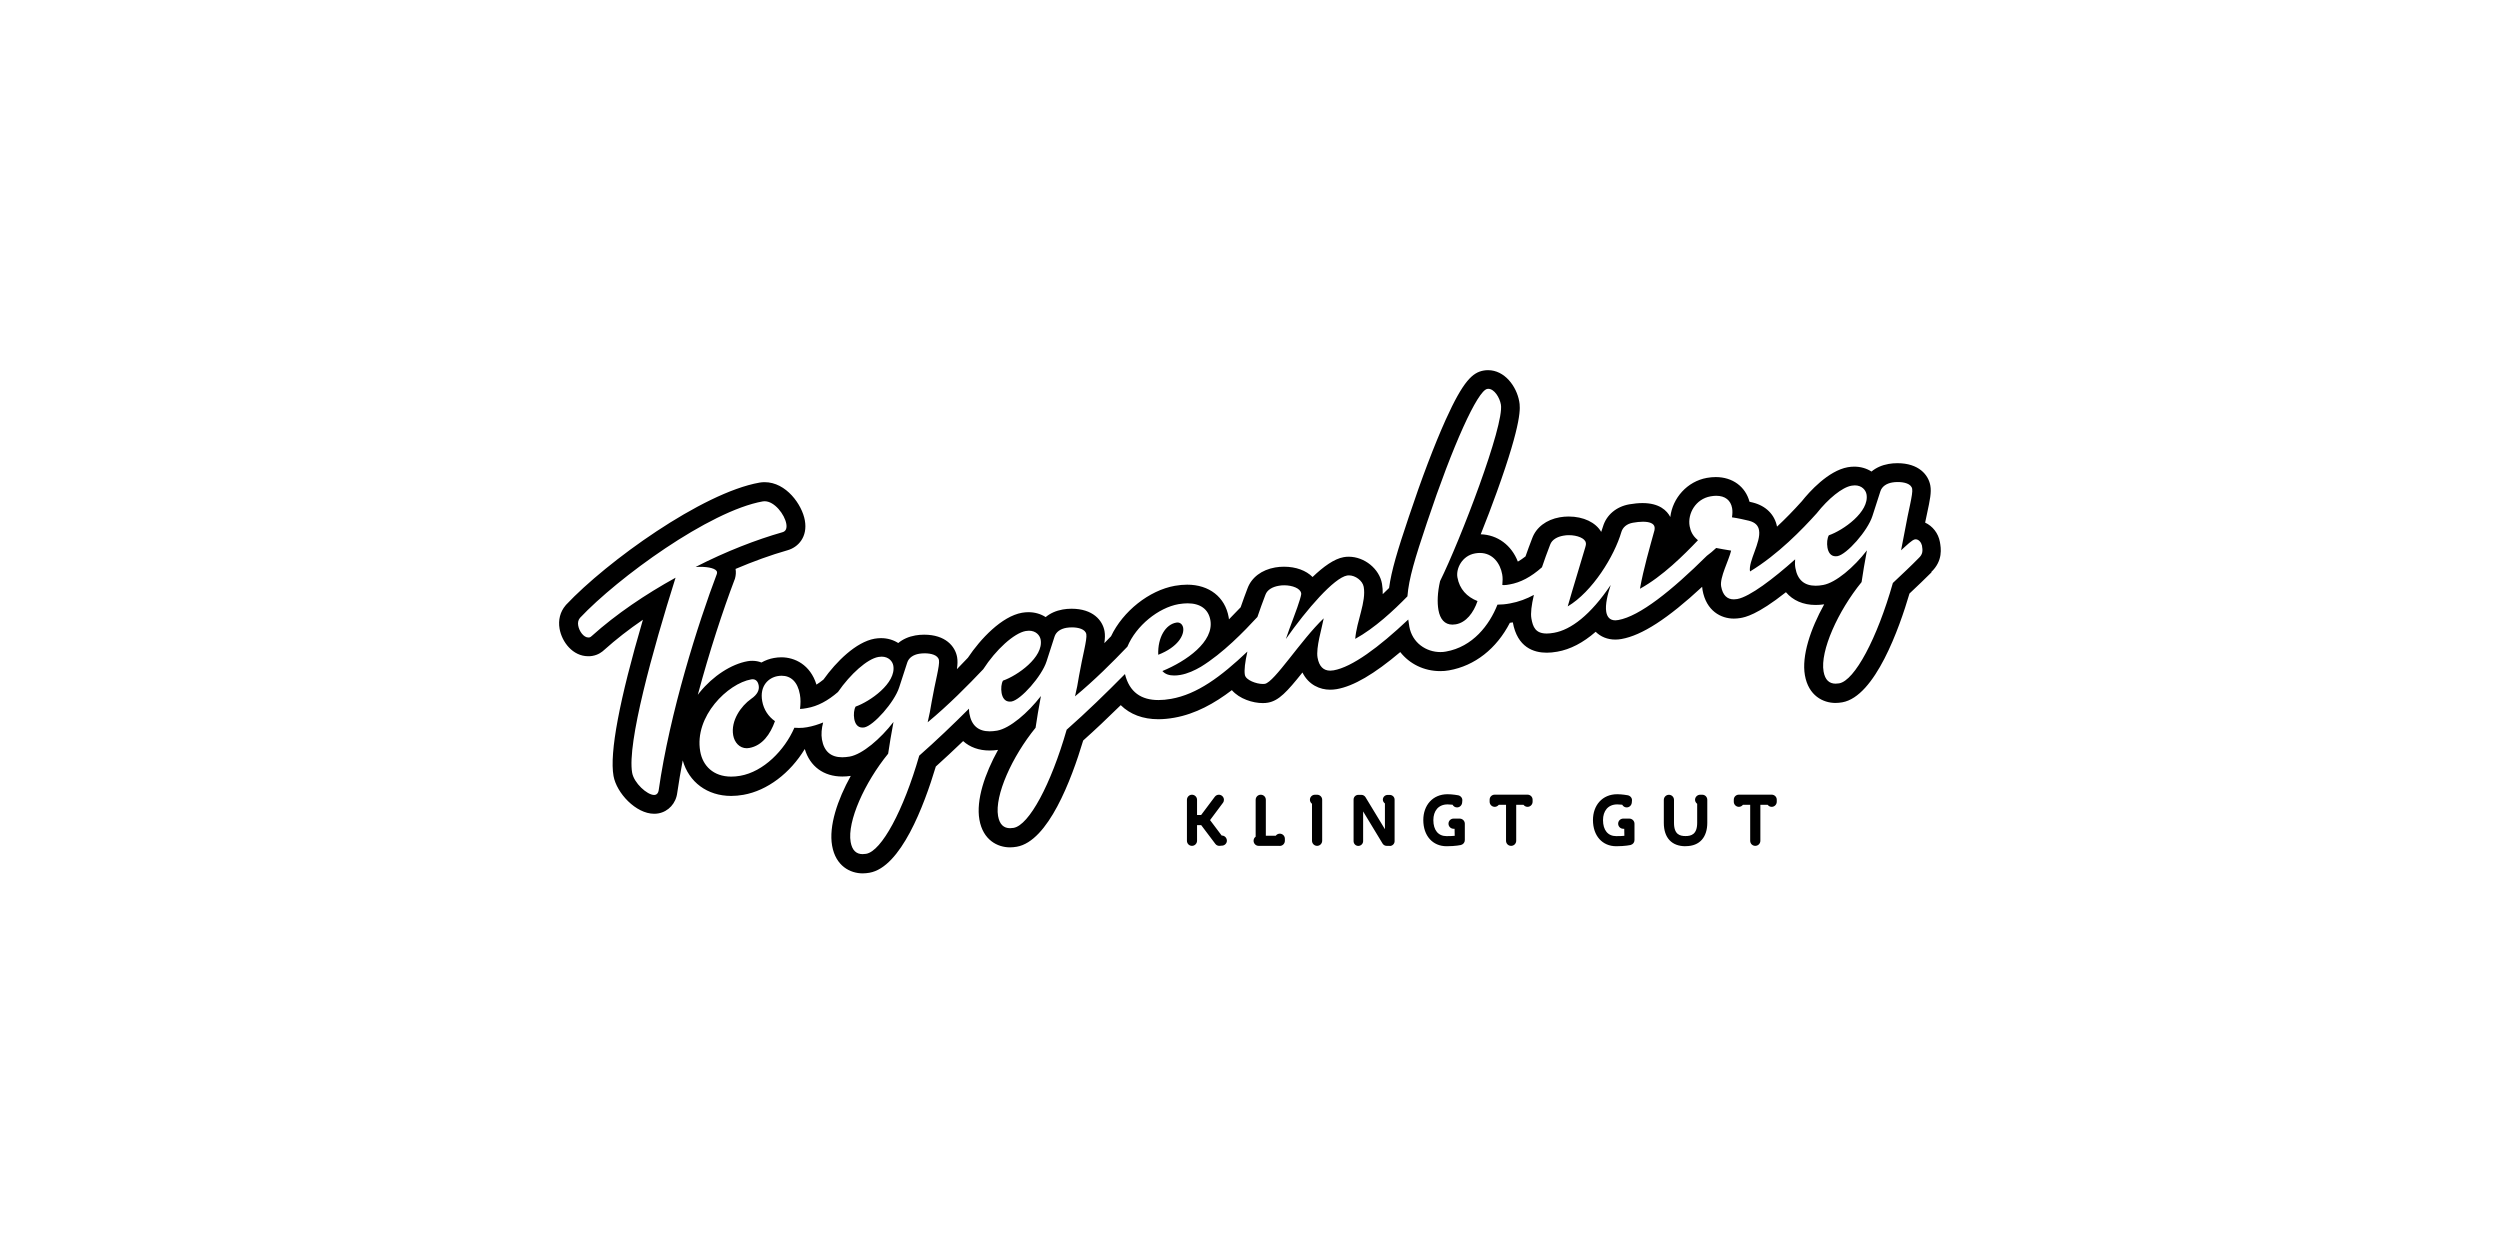 <?xml version="1.0" encoding="UTF-8"?><svg id="uuid-edda3d9d-33ff-492d-86ba-2f48d80ee30a" xmlns="http://www.w3.org/2000/svg" viewBox="0 0 398 198"><rect width="398" height="198" rx="24" ry="24" style="fill:none;"/><path d="M184.39,104.24c-.1-2.79,1.18-4.83,2.87-5.12.07-.02.13-.02.19-.02.49,0,.82.36.91.84.2,1.15-.81,3.07-3.97,4.3ZM307.52,91.09c-1.02,1.03-2.24,2.18-3.53,3.4-1.61,5.48-5.46,16.39-10.7,17.32-.36.06-.73.1-1.08.1-1.98,0-4.3-1.16-4.87-4.41-.54-3.07.88-7.35,3.07-11.29-.47.07-.93.1-1.36.1-1.99,0-3.62-.72-4.73-2.03-4.61,3.65-6.52,3.98-7.24,4.11-.36.06-.71.09-1.06.09-2.02,0-4.39-1.2-4.98-4.56-.03-.17-.05-.33-.06-.5-5.48,5.08-9.6,7.74-12.84,8.31-.33.06-.67.09-.99.09-1.24,0-2.33-.45-3.12-1.24-2,1.75-4.05,2.81-6.12,3.17-.61.11-1.16.16-1.68.16-2.06,0-4.67-.84-5.39-4.83-.16.02-.31.05-.47.07-2.13,4.13-5.59,6.85-9.68,7.57-.47.09-.94.12-1.41.12-2.6,0-4.89-1.16-6.36-3.03-4.17,3.52-7.43,5.43-10.11,5.9-.36.06-.71.09-1.06.09-1.6,0-3.42-.75-4.4-2.74-2.46,3.08-3.76,4.49-5.48,4.8-.26.05-.55.07-.85.07-1.55,0-3.69-.65-4.91-2.06-2.77,2.11-5.78,3.79-9.16,4.39-.89.16-1.75.24-2.54.24-2.47,0-4.51-.78-5.99-2.24-2.14,2.1-4.12,3.97-5.98,5.63-1.89,6.3-5.57,16.03-10.57,16.91-.36.06-.73.1-1.08.1-1.98,0-4.3-1.16-4.87-4.41-.55-3.13.86-7.3,2.97-11.11-.47.07-.92.1-1.35.1-1.7,0-3.14-.53-4.21-1.5-1.54,1.47-2.98,2.82-4.35,4.05-1.89,6.3-5.57,16.03-10.56,16.91-.36.06-.73.1-1.08.1-1.98,0-4.3-1.16-4.87-4.41-.55-3.13.86-7.3,2.97-11.11-.47.07-.92.1-1.35.1-2.97,0-5.15-1.61-5.97-4.38-2.33,3.85-5.97,6.62-9.76,7.29-.67.12-1.33.18-1.96.18-3.8,0-6.74-2.2-7.71-5.66-.33,1.74-.63,3.46-.87,5.14-.2,1.69-1.4,3.01-3,3.3-.22.04-.45.06-.68.06-2.91,0-5.99-3.31-6.47-6.02-.65-3.69.92-12.04,4.68-24.87-2.27,1.55-4.31,3.15-6.12,4.77-.38.36-.99.83-1.93.99-.22.04-.43.05-.66.05-2.46,0-4.19-2.26-4.56-4.39-.24-1.37.1-2.69.95-3.69l.05-.06.05-.06c6.45-6.85,21.64-17.82,30.78-19.44.26-.05.54-.07.82-.07h0c3.43,0,5.96,3.59,6.4,6.08.47,2.63-1.05,4.28-2.76,4.76-2.64.75-5.47,1.78-8.27,2.97.09.52.05,1.02-.09,1.53l-.04.12-.05.12c-1.81,4.77-3.98,11.35-5.83,18.27.1-.13.2-.26.31-.4,2.1-2.59,5.02-4.49,7.63-4.95.25-.05.5-.06.74-.06.52,0,1.01.09,1.45.27.62-.35,1.3-.6,1.99-.72.4-.07.79-.11,1.17-.11,2.13,0,4.61,1.16,5.6,4.35.36-.23.74-.5,1.12-.81,2.04-2.86,5.18-5.97,8.13-6.5.35-.06.7-.09,1.03-.09,1.02,0,1.96.28,2.74.78.73-.61,1.65-1.02,2.72-1.21.43-.08.92-.12,1.4-.12,3.4,0,4.94,1.85,5.25,3.57.1.57.08,1.16-.03,1.92.57-.58,1.16-1.19,1.75-1.82,2-3,5.39-6.59,8.61-7.16.35-.06.7-.09,1.03-.09,1.02,0,1.96.28,2.74.78.73-.61,1.65-1.02,2.72-1.21.43-.08.92-.12,1.4-.12,3.4,0,4.94,1.85,5.25,3.57.1.57.08,1.16-.03,1.91.35-.36.71-.73,1.07-1.1,1.88-3.97,6.06-7.3,10.16-8.03.68-.12,1.34-.18,1.96-.18,3.51,0,6.03,1.98,6.6,5.16.02.12.04.24.05.36.65-.65,1.27-1.3,1.86-1.92.37-1.07.73-2.06,1.09-3,.64-1.75,2.25-2.96,4.4-3.34.46-.08.92-.12,1.4-.12,1.92,0,3.54.61,4.56,1.64,1.72-1.65,3.45-2.9,4.95-3.16.26-.05.54-.07.81-.07,2.5,0,4.88,1.93,5.29,4.3.1.56.13,1.11.12,1.66.33-.31.67-.64,1.01-.98.37-2.77,1.33-5.94,3.14-11.32,2.04-6.12,4.08-11.48,5.88-15.48,2.79-6.17,4.28-7.51,6.04-7.82.23-.04.46-.06.69-.06h0c2.65,0,4.54,2.57,4.97,4.98.16.91.54,3.03-3.56,14.4-.8,2.22-1.68,4.54-2.57,6.75,2.69.08,4.91,1.75,5.91,4.35.4-.23.8-.5,1.22-.83.33-.95.68-1.89,1.06-2.88.64-1.75,2.25-2.97,4.4-3.35.46-.08.93-.12,1.4-.12,2.39,0,4.32.95,5.19,2.45.1-.29.19-.57.28-.84.55-1.86,2.12-3.18,4.18-3.55.76-.13,1.47-.2,2.12-.2,2.7,0,3.9,1.21,4.42,2.22.36-3.03,2.7-5.67,5.82-6.23.49-.09.97-.13,1.42-.13,2.67,0,4.73,1.52,5.37,3.93.16.04.31.07.47.11h.04l.02.02h.02c2.06.52,3.46,1.91,3.83,3.83,1.29-1.2,2.6-2.54,3.94-4.03,1.2-1.51,4.21-4.87,7.33-5.43.35-.06.69-.09,1.03-.09,1.02,0,1.96.28,2.74.78.73-.61,1.65-1.02,2.72-1.21.43-.08.92-.12,1.4-.12,3.41,0,4.94,1.85,5.25,3.57.19,1.08-.06,2.27-.52,4.42-.1.47-.2.95-.31,1.47,1.19.55,2.1,1.69,2.35,3.08.17.97.53,2.98-1.39,4.8h.05ZM114.13,91.3c.03-.12.02-.17.02-.23-.1-.56-1.33-.83-2.68-.83-.24,0-.48,0-.73.02,4.85-2.49,9.7-4.35,13.83-5.53.59-.16.72-.69.61-1.34-.26-1.49-1.88-3.59-3.44-3.59-.09,0-.19,0-.29.02-8.52,1.51-23.13,12.19-29.11,18.54-.28.33-.38.75-.29,1.23.16.92.88,1.9,1.61,1.9.05,0,.09,0,.14,0,.16-.03.26-.1.41-.24,3.89-3.5,8.57-6.64,13.34-9.28-3.65,11.57-7.74,26.37-6.91,31.06.29,1.62,2.37,3.53,3.51,3.53.05,0,.11,0,.16-.02.27-.05.5-.32.55-.71,1.76-12.36,6.29-26.62,9.29-34.53h-.02ZM305.95,86.81c-.08-.46-.5-.95-.96-.95-.04,0-.07,0-.11,0-.49.09-1.3.91-2.23,1.75l.62-3.21c.53-3.07,1.3-5.74,1.15-6.57-.15-.83-1.29-1.09-2.29-1.09-.32,0-.62.02-.88.07-.93.16-1.64.63-1.89,1.4l-1.27,3.94c-.76,2.38-4.1,6.13-5.57,6.39-.1.02-.19.02-.29.02-.79,0-1.17-.64-1.3-1.38-.12-.71-.04-1.51.22-1.96,2.28-.79,6.49-3.73,6-6.52-.12-.67-.73-1.43-1.87-1.43-.16,0-.33.02-.51.05-1.51.26-3.71,2.07-5.56,4.41-2.26,2.51-6.16,6.56-10.61,9.25-.29-1.64,1.77-4.65,1.44-6.56-.12-.71-.56-1.25-1.62-1.52-.82-.19-1.65-.39-2.69-.54.08-.52.1-1.03.02-1.47-.22-1.23-1.09-1.96-2.53-1.96-.28,0-.58.03-.9.09-2.35.41-3.69,2.73-3.33,4.75.15.82.5,1.54,1.23,2.15l.09.09c-2.21,2.32-5.64,5.75-9.23,7.72.57-3.2,1.55-6.53,2.31-9.31.02-.17.05-.35.02-.51-.11-.61-.87-.85-1.85-.85-.5,0-1.05.06-1.6.16-.99.17-1.61.74-1.83,1.45-1.12,3.86-4.63,9.55-8.55,11.87.8-2.84,2.34-7.79,2.79-9.39.14-.47.12-.58.09-.75-.12-.71-1.37-1.2-2.69-1.2-.29,0-.6.02-.88.08-.93.16-1.81.6-2.11,1.44-.5,1.28-.92,2.47-1.3,3.59-1.77,1.57-3.43,2.43-5.14,2.73-.33.06-.63.11-.91.11-.09,0-.18,0-.26-.02.06-.63.07-1.2-.02-1.68-.3-1.72-1.47-3.42-3.56-3.42-.24,0-.49.02-.75.07-2.07.36-3.07,2.4-2.82,3.82.33,1.86,1.51,3.11,3.2,3.77-.63,1.86-1.82,3.42-3.45,3.7-.19.03-.37.05-.54.05-1.25,0-1.97-.88-2.23-2.32-.21-1.2-.16-2.79.26-4.61,3.2-6.47,10.26-24.84,9.68-28.11-.19-1.09-1.04-2.5-2.01-2.5-.05,0-.12,0-.17.02-1.53.27-5.46,8.9-9.59,21.28-1.92,5.72-2.89,8.91-3.11,11.74-2.19,2.24-5.19,5.05-8.31,6.77.23-2.86,1.78-5.89,1.35-8.29-.18-.99-1.35-1.82-2.34-1.82-.09,0-.19,0-.29.02-2.08.36-6.43,5.36-9.76,10.11.58-1.79,1.88-5.01,2.22-6.25.25-.83.23-.94.21-1.05-.13-.76-1.39-1.25-2.7-1.25-.29,0-.59.02-.88.08-.93.16-1.81.6-2.11,1.44-.47,1.21-.88,2.38-1.27,3.52-2.13,2.31-5.49,5.78-9,7.93-.97.57-2.11,1.1-3.26,1.3-.34.06-.67.09-.99.09-.76,0-1.43-.19-1.88-.71,3.83-1.58,8.24-4.67,7.64-8.1-.31-1.75-1.61-2.68-3.63-2.68-.44,0-.92.05-1.43.13-3.22.57-6.77,3.44-8.15,6.77-2.3,2.41-5.28,5.39-8.34,7.91.26-1.06.47-2.17.65-3.32.53-3.07,1.3-5.74,1.15-6.57-.15-.82-1.29-1.09-2.29-1.09-.32,0-.63.03-.88.07-.93.16-1.64.63-1.89,1.4l-1.27,3.94c-.76,2.38-4.1,6.13-5.57,6.39-.1.02-.19.02-.29.02-.79,0-1.17-.64-1.3-1.38-.12-.71-.04-1.51.22-1.96,2.28-.79,6.49-3.73,6-6.52-.12-.68-.73-1.43-1.87-1.43-.16,0-.33.02-.51.05-1.86.33-4.76,2.98-6.76,6.08-2.35,2.48-5.56,5.74-8.85,8.45.26-1.06.46-2.17.65-3.32.53-3.07,1.3-5.74,1.15-6.57-.15-.83-1.29-1.09-2.28-1.09-.32,0-.63.03-.88.07-.93.16-1.64.63-1.89,1.4l-1.28,3.94c-.76,2.38-4.1,6.13-5.57,6.39-.1.02-.19.02-.29.02-.79,0-1.17-.64-1.3-1.38-.12-.71-.04-1.51.22-1.96,2.28-.8,6.49-3.73,6-6.52-.12-.68-.73-1.43-1.87-1.43-.16,0-.33.02-.51.05-1.76.31-4.44,2.7-6.43,5.58-1.6,1.38-3.2,2.26-4.94,2.56-.38.07-.76.13-1.1.14.09-.81.12-1.54-.02-2.31-.36-2.05-1.47-2.98-2.9-2.98-.21,0-.43.02-.65.06-1.42.25-2.89,1.52-2.45,3.98.24,1.37,1,2.47,2.03,3.19-.75,2.1-2.02,3.9-4.09,4.27-.14.02-.27.04-.4.04-1.16,0-1.96-.93-2.16-2.06-.41-2.34,1.26-4.67,2.86-5.8,1-.68,1.33-1.42,1.2-2.13-.12-.67-.48-.99-.97-.99-.07,0-.14,0-.22.02-3.71.65-9.1,5.88-8.12,11.46.4,2.31,2.1,4.02,4.94,4.02.45,0,.92-.04,1.43-.13,3.71-.65,7.06-4.06,8.62-7.65.23.02.47.03.72.03.43,0,.88-.03,1.29-.11.91-.16,1.77-.43,2.57-.76-.25.95-.33,1.88-.19,2.71.34,1.94,1.46,2.83,3.23,2.83.36,0,.77-.04,1.19-.11,2.02-.36,4.91-2.83,6.97-5.51-.35,1.86-.65,3.66-.85,5.05-3.75,4.6-6.54,10.78-5.97,14.06.24,1.35.91,1.93,1.91,1.93.18,0,.36-.02.56-.05,2.45-.43,5.94-6.9,8.45-15.63,2.69-2.37,5.39-4.95,7.92-7.48,0,.26.02.54.06.78.34,1.94,1.46,2.83,3.23,2.83.36,0,.77-.04,1.19-.11,2.02-.36,4.91-2.83,6.97-5.51-.35,1.86-.65,3.66-.85,5.05-3.75,4.6-6.54,10.78-5.97,14.06.24,1.35.91,1.93,1.91,1.93.18,0,.36-.02.56-.05,2.46-.43,5.94-6.9,8.45-15.63,3.17-2.79,6.36-5.9,9.28-8.86.71,2.91,2.61,4.14,5.33,4.14.63,0,1.3-.06,2.02-.19,4.13-.73,7.89-3.5,12.14-7.53-.37,1.67-.54,2.98-.4,3.72.15.83,1.83,1.44,2.85,1.44.12,0,.23,0,.33-.02,1.53-.27,5.75-6.99,9.37-10.43-.29,1.57-1.26,4.67-.98,6.26.25,1.41.95,2.07,2.02,2.07.17,0,.35-.02.54-.05,2.93-.52,7.16-3.64,11.88-8.09.05.36.1.73.17,1.12.46,2.6,2.69,4.06,4.94,4.06.29,0,.6-.02.89-.08,4.26-.75,6.92-4.21,8.2-7.47h.03c.61,0,1.27-.06,1.96-.19,1.4-.25,2.67-.74,3.81-1.36-.39,1.66-.54,2.94-.4,3.74.24,1.38.66,2.41,2.45,2.41.33,0,.72-.04,1.16-.12,2.68-.47,5.81-2.83,9.02-7.61-.48,1.44-.91,3.14-.71,4.29.14.8.57,1.34,1.45,1.34.14,0,.29-.02.47-.05,3.39-.6,8.48-4.66,14.1-10.23.5-.37,1-.78,1.48-1.24.71.16,1.45.25,2.38.42-.35,1.53-1.84,4.27-1.59,5.69.25,1.41.95,2.07,2.02,2.07.17,0,.35-.02.54-.05,2.01-.36,5.81-3.28,9.22-6.32-.04.47-.04.94.04,1.37.34,1.94,1.46,2.83,3.23,2.83.37,0,.77-.04,1.19-.12,2.02-.36,4.91-2.83,6.97-5.51-.35,1.86-.65,3.66-.85,5.05-3.75,4.6-6.63,10.97-6.05,14.24.24,1.35.91,1.93,1.92,1.93.18,0,.36-.02.56-.05,2.46-.43,6.05-7.15,8.55-15.98,1.54-1.45,2.95-2.77,4.09-3.94.68-.63.7-1.13.53-2.12l.04.02ZM194.57,134.62l-.4.04c-.27.02-.54-.1-.7-.33l-2.24-2.97h-.66v2.49c0,.44-.36.81-.81.81s-.8-.36-.8-.81v-6.52c0-.44.36-.81.8-.81s.81.36.81.81v2.42h.65l2.18-2.91c.16-.21.4-.32.64-.32.44,0,.81.36.81.81,0,.16-.05.34-.16.48l-2.05,2.75,1.85,2.46c.45-.02.83.36.83.82,0,.42-.34.76-.76.79h0ZM203.71,134.66h-3.34c-.44,0-.8-.36-.8-.81,0-.27.12-.5.33-.65v-5.87c0-.45.36-.81.81-.81s.81.35.81.81v5.72h1.58c.14-.2.37-.33.64-.33.44,0,.81.35.81.81v.33c0,.44-.36.81-.81.81h-.02ZM209.68,134.66c-.44,0-.81-.36-.81-.82v-5.88c-.2-.14-.33-.39-.33-.64,0-.45.36-.8.81-.8h.33c.44,0,.81.35.81.8v6.52c0,.46-.36.82-.81.82ZM221.24,134.66h-.49c-.27,0-.5-.14-.64-.36l-3.1-5.12v4.73c0,.42-.35.76-.77.76s-.75-.34-.75-.76v-6.62c0-.42.34-.75.75-.75h.49c.26,0,.51.14.65.36l3.1,5.11v-4.1c-.21-.16-.33-.37-.33-.61,0-.42.35-.75.77-.75h.33c.42,0,.77.33.77.75v6.62c0,.42-.35.76-.77.76h0ZM232.61,134.52s-.88.2-2.31.2c-2.22,0-3.71-1.66-3.71-4.17,0-2.33,1.47-4.11,3.87-4.11.75,0,1.65.16,1.69.17.4.09.7.45.65.86l-.03.33c-.05.42-.39.74-.81.74-.3,0-.57-.16-.71-.43-.25-.03-.54-.05-.79-.05-1.5,0-2.27,1.07-2.27,2.5,0,1.61.79,2.55,2.1,2.55.54,0,.99-.02,1.3-.05l-.02-1.12h-.16c-.44,0-.81-.36-.81-.81s.36-.81.81-.81h.97c.44,0,.82.36.82.81v2.61c0,.38-.24.67-.61.78h0ZM243.19,128.45c-.26,0-.5-.12-.65-.33h-1.16v5.73c0,.44-.35.81-.81.81s-.81-.36-.81-.81v-5.73h-1.15c-.16.2-.39.33-.65.33-.44,0-.81-.36-.81-.81v-.33c0-.45.36-.8.81-.8h5.22c.44,0,.81.35.81.8v.33c0,.44-.36.81-.81.81h0ZM259.62,134.52s-.88.2-2.31.2c-2.22,0-3.71-1.66-3.71-4.17,0-2.33,1.47-4.11,3.87-4.11.75,0,1.65.16,1.69.17.4.09.7.45.65.86l-.03.33c-.05.42-.39.74-.81.74-.3,0-.57-.16-.71-.43-.25-.03-.54-.05-.79-.05-1.5,0-2.27,1.07-2.27,2.5,0,1.61.79,2.55,2.1,2.55.54,0,.99-.02,1.3-.05l-.02-1.12h-.16c-.44,0-.81-.36-.81-.81s.36-.81.81-.81h.97c.44,0,.82.36.82.81v2.61c0,.38-.24.67-.61.78h0ZM268.33,134.72c-2.19,0-3.45-1.34-3.45-3.72v-3.66c0-.44.36-.81.81-.81s.81.36.81.81v3.66c0,1.89.98,2.1,1.84,2.1s1.85-.23,1.85-2.1v-3.03c-.19-.16-.34-.37-.34-.64,0-.44.37-.81.82-.81h.33c.44,0,.8.36.8.81v3.66c0,2.23-1.15,3.72-3.45,3.72h0ZM282.06,128.45c-.26,0-.5-.12-.65-.33h-1.16v5.73c0,.44-.35.81-.81.81s-.81-.36-.81-.81v-5.73h-1.15c-.16.2-.39.33-.65.33-.44,0-.81-.36-.81-.81v-.33c0-.45.36-.8.81-.8h5.22c.44,0,.81.35.81.8v.33c0,.44-.36.81-.81.81h0Z"/></svg>